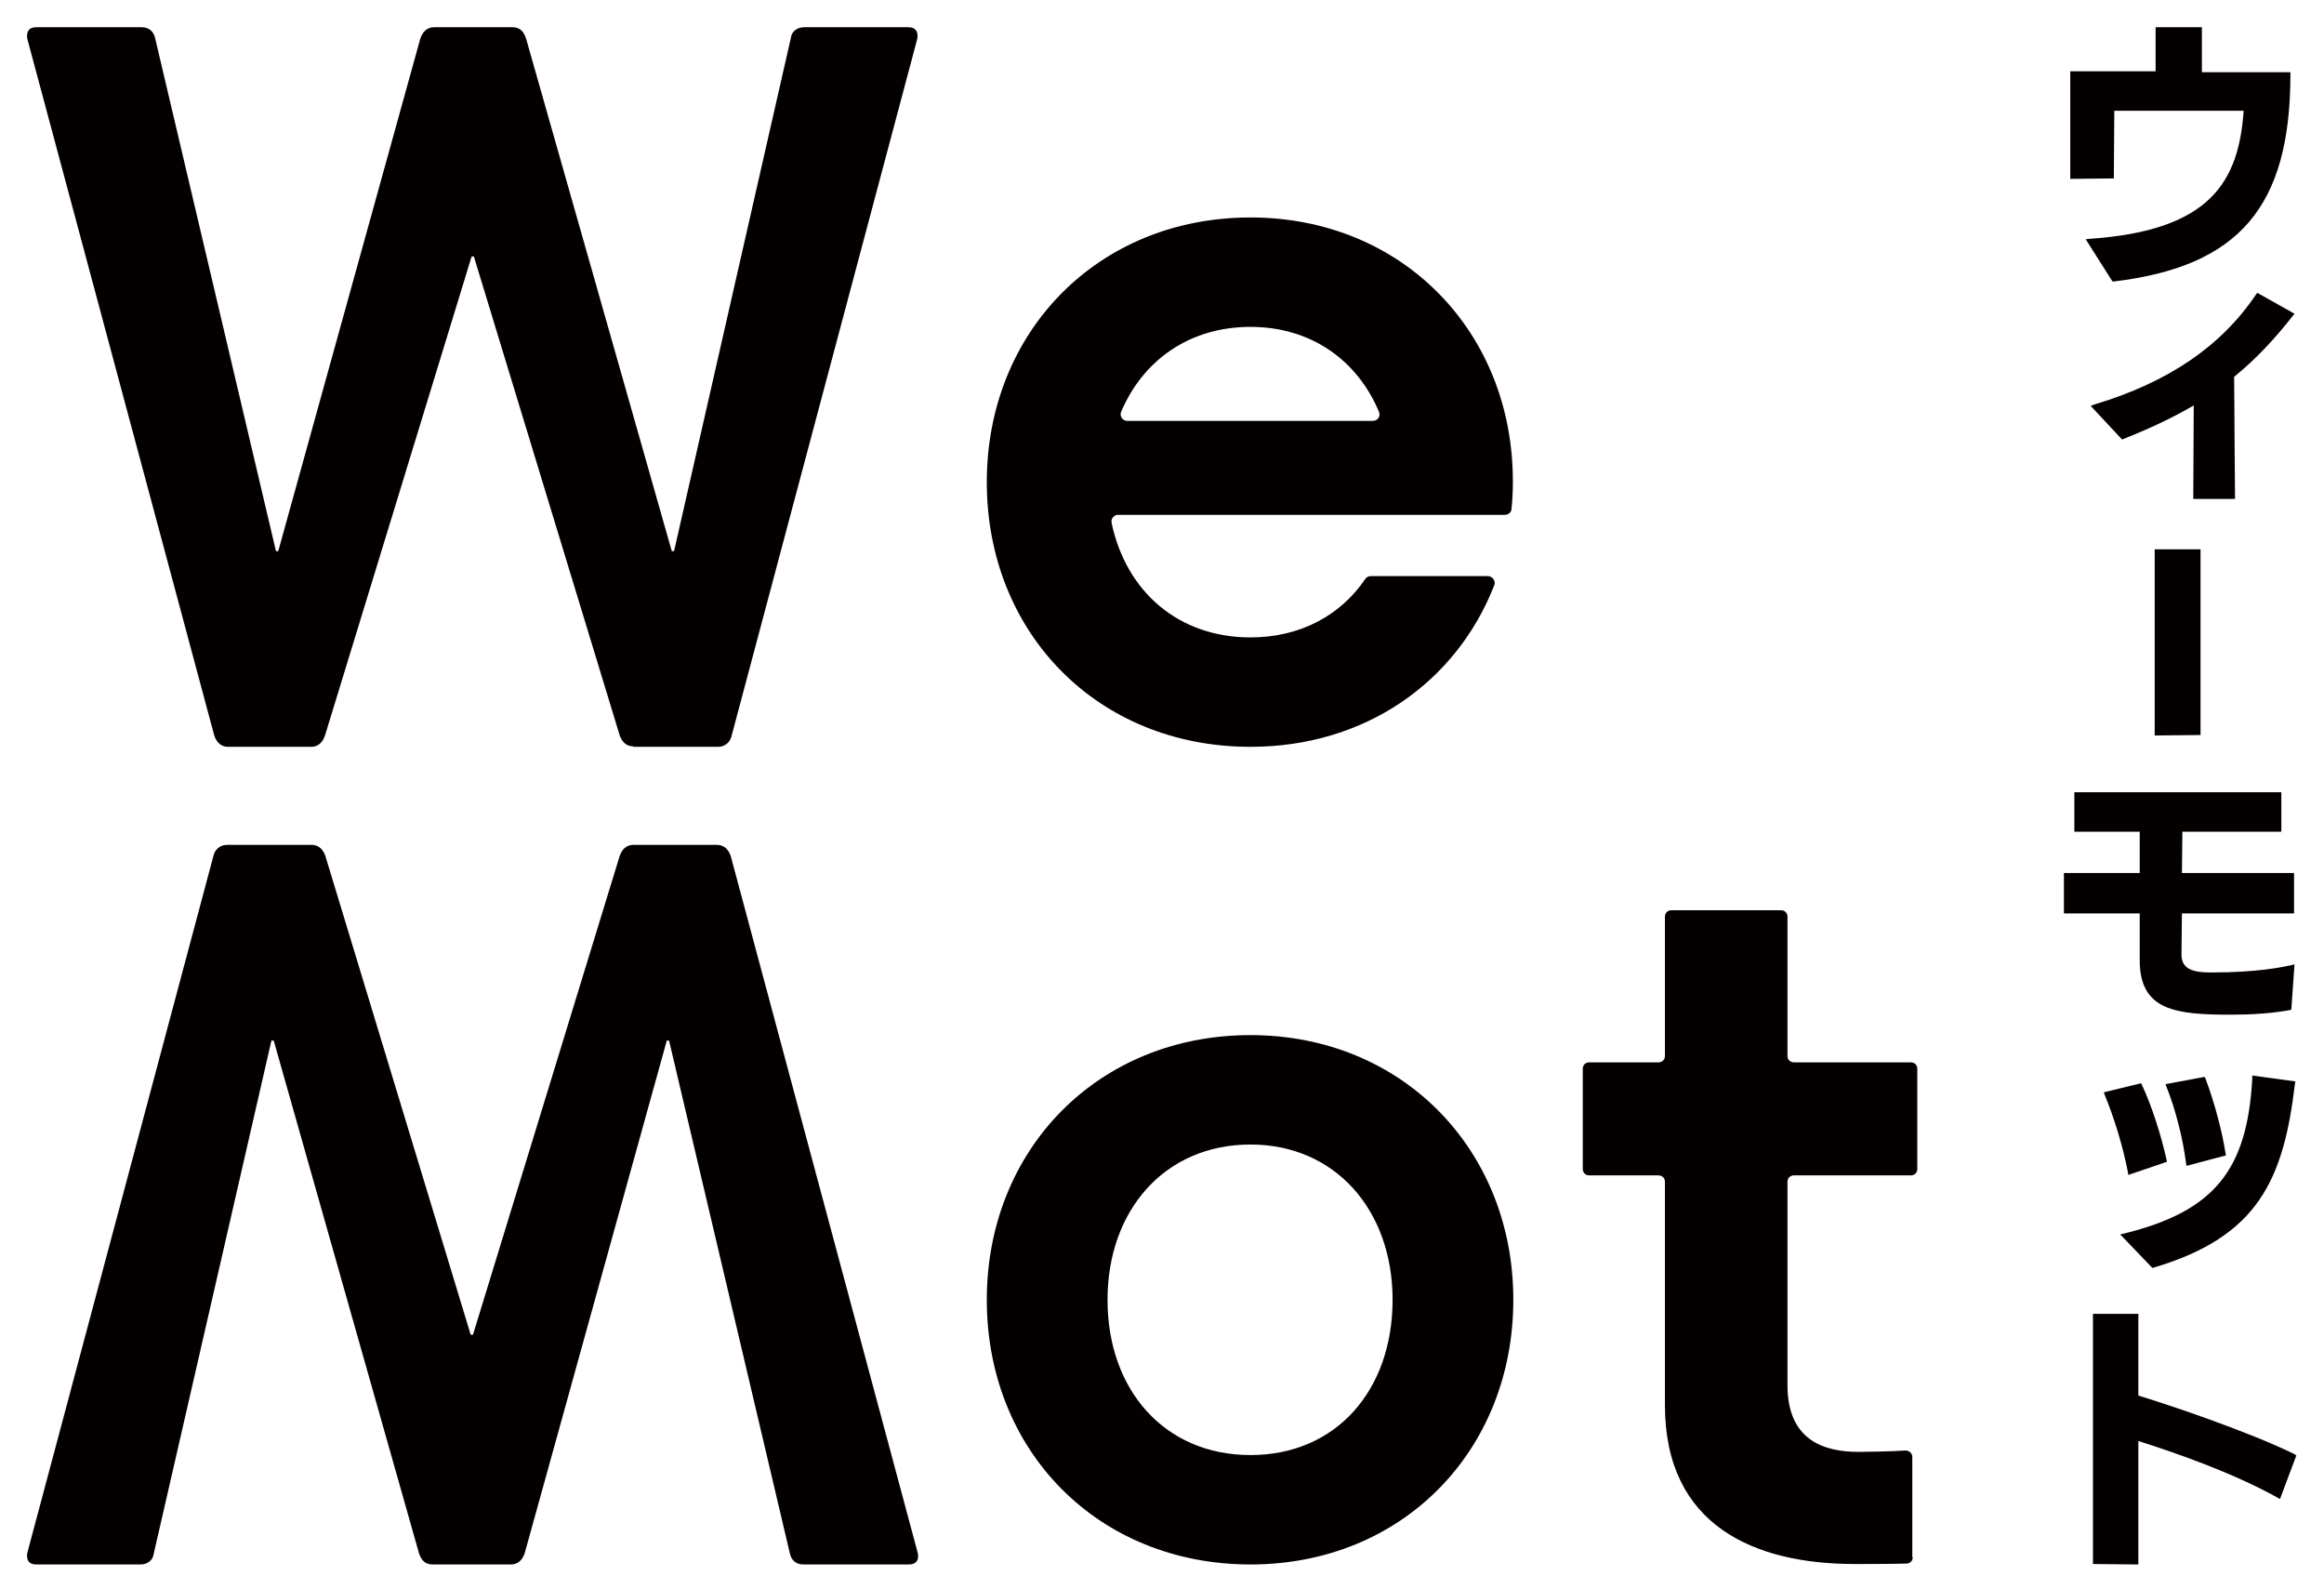 <svg xmlns="http://www.w3.org/2000/svg" viewBox="0 0 512 350"><path d="M139.5 164.4c-1.5 0-2.5-1-3-2.5L104.4 56.5h-.5L71.6 162c-.5 1.5-1.5 2.5-3 2.5H50.2c-1.5 0-2.5-1-3-2.5L6 8.5C5.8 7 6.3 6 8 6h23.2c1.7 0 2.7 1 3 2.5l26.6 112.9h.5L92.6 8.5c.5-1.5 1.5-2.5 3-2.5h17.3c1.7 0 2.5 1 3 2.5L148 121.4h.5L174.2 8.5c.2-1.7 1.5-2.5 3-2.5h22.9c1.7 0 2.2 1 2 2.5L161.2 162c-.3 1.5-1.5 2.5-3 2.5h-18.7zm-70.8 21.7c1.5 0 2.5 1 3 2.5l32 105.4h.5l32.3-105.4c.5-1.5 1.5-2.5 3-2.5H158c1.5 0 2.5 1 3 2.5l41.2 153.5c.3 1.5-.3 2.5-2 2.5H177c-1.7 0-2.7-1-3-2.5l-26.6-112.9h-.5l-31.3 112.9c-.5 1.5-1.5 2.5-3 2.5H95.3c-1.7 0-2.5-1-3-2.5l-32-112.9h-.5L33.9 342.1c-.2 1.7-1.5 2.5-3 2.5H8c-1.7 0-2.2-1-2-2.5l41-153.5c.3-1.5 1.5-2.5 3-2.5h18.7zM485.1 15.7V6h-10.2v9.7h-18.8v23.7l9.6-.1.1-14.9h28.5c-1.1 15.7-7.4 26.4-33.9 28.2l-.9.1 5.9 9.3h.3c27.6-3.3 38.9-16.5 38.9-45.6v-.5h-19.5zm12.2 48.8-.3.4c-7.7 11.4-19.3 19.3-35.6 24.2l-.8.3 6.9 7.4.3-.1c6-2.4 10.9-4.7 15.5-7.4l-.1 20.6h9.2l-.1-12.6c0-6.3-.1-11.1-.1-14.3 4.7-3.8 9-8.4 12.9-13.4l.4-.5-8.2-4.6zM474.7 121v41l10.1-.1V121h-10.1zm30.7 80.2v-8.9h-24.7l.1-9.1h21.8v-8.7H457v8.7h14.4v9.1h-16.7v8.9h16.7v10.3c0 11.1 7.9 12 20.1 12 4.7 0 9.1-.3 12.9-1l.4-.1.7-10-.7.2c-2 .4-7.2 1.6-17.7 1.6-4 0-6.5-.7-6.5-4 0 0 0-.9.1-9h24.7zm-36.5 57.6 8.5-2.9-.1-.5c-1.2-5.4-3.2-11.7-5.4-16.4l-.2-.4-8.2 2 .2.6c2.1 5.1 4 11.3 5.1 17l.1.6zm27.3-21.9v.6c-1.1 20.4-8.5 29.3-28.2 34.2l-.9.2 7.1 7.4.3-.1c23-6.8 28.6-19.4 31.1-40.5l.1-.5-9.5-1.3zm-14.6 19.3.1.6 8.7-2.3-.1-.5c-.7-4.6-2.4-11.1-4.4-16.4l-.2-.4-8.6 1.6.2.6c2 4.9 3.7 11.8 4.3 16.8zm23.9 64.1c-10.4-5.1-28.4-11.1-34.4-12.9v-18h-10v55.1l10 .1v-27.2c8.8 2.8 21 7.1 30.7 12.5l.5.3 3.6-9.6-.4-.3zm-288.1-34c0-33 24.4-58.3 58.1-58.3 33.4 0 57.9 25.2 57.9 58.3 0 33.2-24.4 58.3-57.9 58.3-33.6 0-58.1-25-58.1-58.3zm89.4 0c0-19.7-12.6-34.2-31.3-34.2-18.9 0-31.5 14.5-31.5 34.2 0 19.9 12.6 34.2 31.5 34.2s31.3-14.3 31.3-34.2zM421.4 343c0 .8-.6 1.4-1.4 1.4-3.2.1-9.5.1-11.4.1-22 0-41.8-8.4-41.8-35v-49.2c0-.8-.6-1.4-1.4-1.4h-15.3c-.8 0-1.4-.6-1.4-1.4v-22.1c0-.8.6-1.4 1.4-1.4h15.3c.8 0 1.4-.6 1.4-1.4v-30.7c0-.8.6-1.4 1.4-1.4h24.2c.8 0 1.4.6 1.4 1.4v30.7c0 .8.6 1.4 1.4 1.4H421c.8 0 1.4.6 1.4 1.4v22.1c0 .8-.6 1.4-1.4 1.4h-25.8c-.8 0-1.4.6-1.4 1.4v44.8c0 12 7.8 14.7 15.7 14.7 1.7 0 7.3-.1 10.3-.3.8 0 1.5.6 1.5 1.4V343zM275.5 47.9c-33.6 0-58.1 25.2-58.1 58.3 0 33.2 24.4 58.3 58.1 58.3 25.3 0 45.4-14.3 53.7-35.6.4-.9-.4-2-1.4-2H302c-.5 0-.9.2-1.2.6-5.4 8-14.3 12.9-25.3 12.9-15.9 0-27.4-10.1-30.6-25.2-.2-.9.5-1.8 1.4-1.8h85.3c.7 0 1.4-.6 1.4-1.3.2-1.9.3-3.9.3-5.9.1-33.1-24.4-58.3-57.8-58.3zm0 24.1c13.3 0 23.5 7.3 28.3 18.7.4 1-.3 2-1.3 2h-54.2c-1 0-1.7-1.1-1.3-2 4.8-11.3 15-18.7 28.5-18.7z" style="fill:#040000"/></svg>